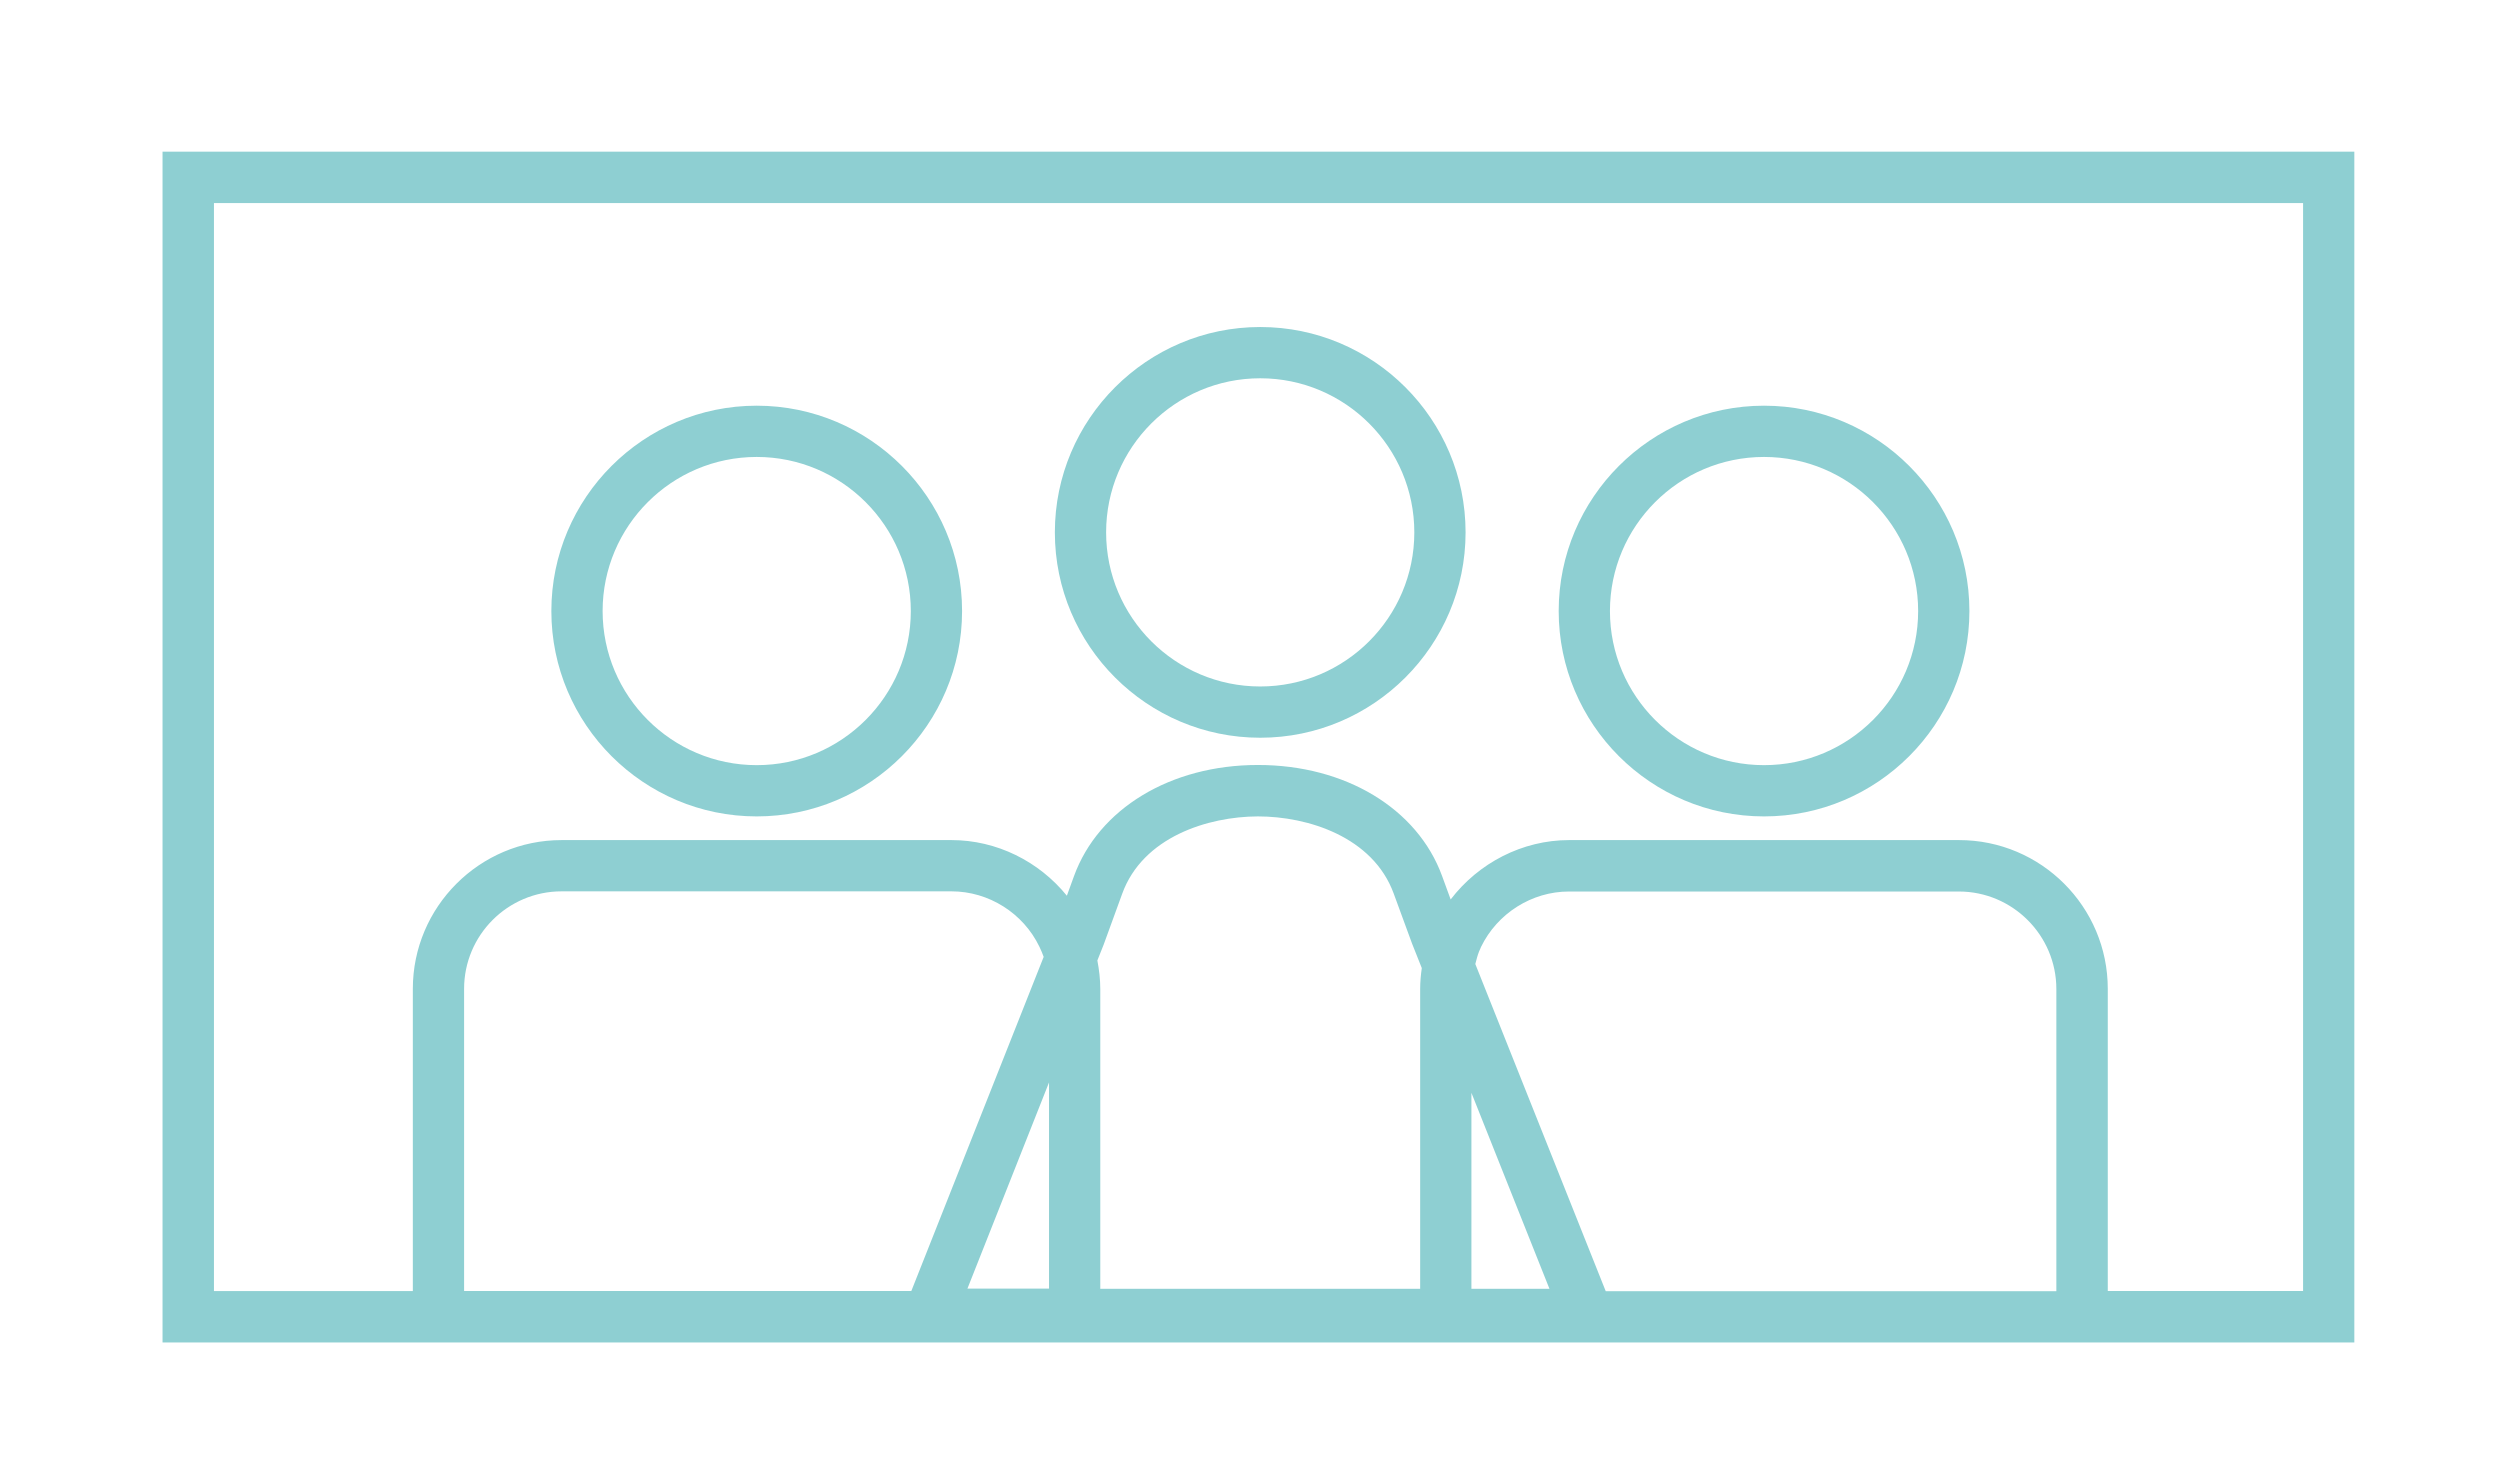 <?xml version="1.0" encoding="UTF-8"?><svg id="Laag_1" xmlns="http://www.w3.org/2000/svg" xmlns:xlink="http://www.w3.org/1999/xlink" viewBox="0 0 154.12 90.53"><defs><style>.cls-1{fill:#8ecfd2;}.cls-2,.cls-3{fill:none;}.cls-3{clip-path:url(#clippath);}</style><clipPath id="clippath"><rect class="cls-2" y="0" width="154.12" height="90.53"/></clipPath></defs><g class="cls-3"><path class="cls-1" d="m46.65,50.33c6.98,0,12.66-5.68,12.66-12.66s-5.68-12.66-12.66-12.66-12.66,5.68-12.66,12.66,5.68,12.66,12.66,12.66m0-22.16c5.24,0,9.5,4.26,9.5,9.5s-4.26,9.5-9.5,9.5-9.5-4.26-9.5-9.5,4.26-9.5,9.5-9.5"/><path class="cls-1" d="m108.75,50.33c6.98,0,12.66-5.68,12.66-12.66s-5.68-12.66-12.66-12.66-12.66,5.68-12.66,12.66,5.68,12.66,12.66,12.66m0-22.16c5.24,0,9.5,4.26,9.5,9.5s-4.26,9.5-9.5,9.5-9.5-4.26-9.5-9.5,4.26-9.5,9.5-9.5"/><path class="cls-1" d="m77.69,45.48c6.98,0,12.66-5.68,12.66-12.66s-5.68-12.66-12.66-12.66-12.66,5.68-12.66,12.66,5.68,12.66,12.66,12.66m0-22.16c5.24,0,9.5,4.26,9.5,9.5s-4.26,9.5-9.5,9.5-9.5-4.26-9.5-9.5,4.26-9.5,9.5-9.5"/><path class="cls-1" d="m10.02,82.76h135.12V9.35H10.02v73.41Zm116.76-3.16h-27.79l-8.04-20.17c.07-.26.13-.52.23-.77.03-.06.05-.12.08-.18l.04-.1c1.01-2.08,3.14-3.42,5.42-3.42h24.04c3.31,0,6.01,2.7,6.01,6.01v18.63Zm-31.26-.15h-4.81v-12.08l4.81,12.08Zm-7.97-18.48v18.48h-19.72v-18.48c0-.6-.07-1.18-.18-1.76l.39-.98,1.14-3.13c1.27-3.51,5.3-4.76,8.36-4.77h.01c3.06,0,7.09,1.25,8.37,4.76l1.13,3.08.6,1.51c-.06.43-.1.85-.1,1.28m-22.88,18.48h-5.03l5.03-12.71v12.71Zm-8.49.15h-27.57v-18.63c0-3.31,2.69-6.01,6.01-6.01h24.04c2.29,0,4.42,1.34,5.42,3.42.1.2.18.41.26.62l-8.16,20.6Zm85.79,0h-12.03v-18.63c0-5.06-4.11-9.17-9.17-9.17h-24.04c-2.88,0-5.58,1.41-7.3,3.66l-.53-1.45c-1.52-4.16-5.97-6.84-11.34-6.84h-.02c-5.38,0-9.82,2.7-11.33,6.85l-.44,1.21c-1.72-2.12-4.33-3.43-7.11-3.43h-24.04c-5.06,0-9.17,4.12-9.17,9.17v18.63h-12.26V12.52h128.79v67.08Z"/></g></svg>